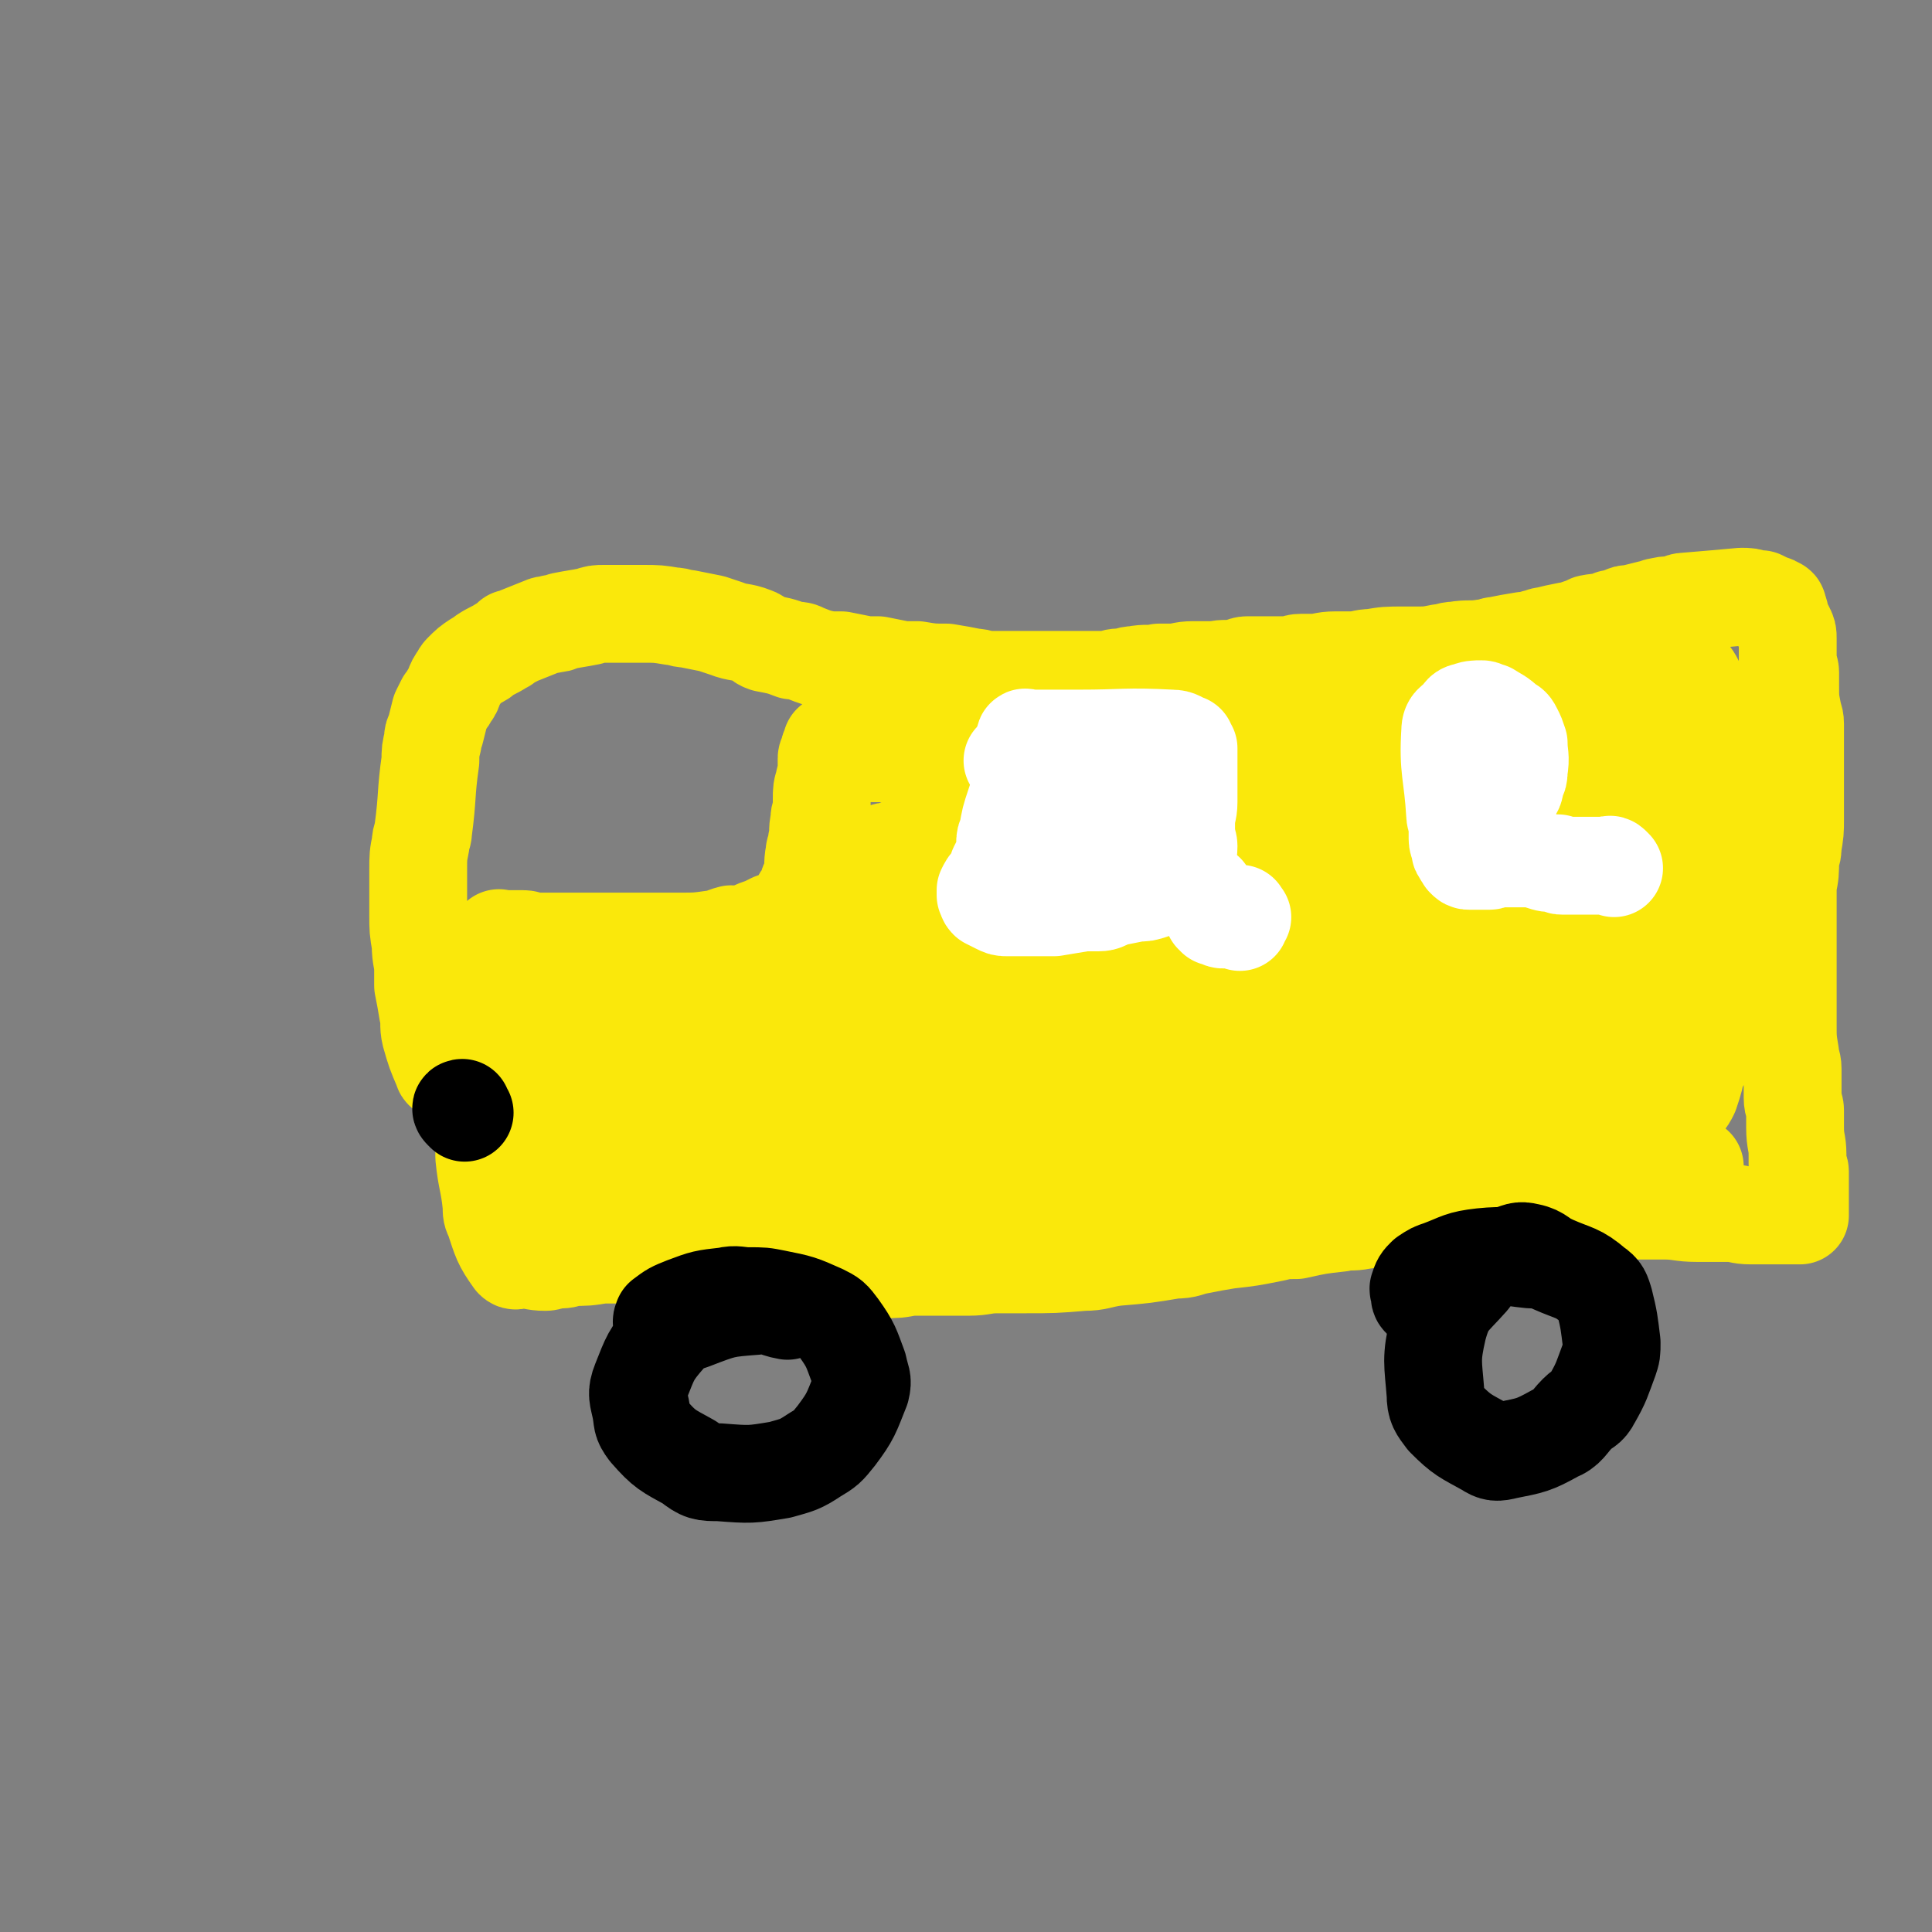 <svg viewBox='0 0 790 790' version='1.1' xmlns='http://www.w3.org/2000/svg' xmlns:xlink='http://www.w3.org/1999/xlink'><rect x="0" y="0" width="790" height="790" fill="#808080" stroke="none"/><g fill='none' stroke='#FAE80B' stroke-width='40' stroke-linecap='round' stroke-linejoin='round'><path d='M184,440c-1,-1 -1,-1 -1,-1 -1,-1 -2,-1 -2,-2 -3,-7 -3,-7 -5,-14 -1,-4 0,-5 -1,-9 -1,-6 -1,-6 -2,-11 0,-3 0,-3 0,-6 0,-5 -1,-5 -1,-11 -1,-6 -1,-6 -1,-12 0,-3 0,-3 0,-6 0,-6 0,-6 0,-12 0,-6 0,-6 1,-11 0,-3 1,-3 1,-5 2,-15 1,-15 3,-29 0,-4 0,-4 1,-8 0,-2 0,-2 1,-4 1,-4 1,-4 2,-8 1,-2 1,-2 2,-4 1,-1 1,-1 2,-3 2,-2 1,-3 3,-6 1,-1 1,-2 2,-3 3,-3 3,-3 6,-5 2,-1 2,-1 3,-2 3,-2 4,-2 7,-4 2,-1 2,-1 4,-3 1,0 1,0 3,-1 5,-2 5,-2 10,-4 2,-1 2,0 4,-1 2,0 2,0 4,-1 5,-1 6,-1 11,-2 3,-1 3,-1 6,-1 5,0 5,0 10,0 3,0 3,0 6,0 6,0 6,0 12,1 3,0 3,1 6,1 5,1 5,1 10,2 3,1 3,1 6,2 5,2 6,1 11,3 3,1 2,2 5,3 5,1 6,1 11,3 3,0 3,0 5,1 5,2 5,2 10,3 2,0 2,0 5,0 5,1 5,1 10,2 2,0 2,0 5,0 5,1 5,1 10,2 3,0 3,0 6,0 6,1 6,1 12,1 6,1 6,1 11,2 3,0 3,1 6,1 19,0 19,0 38,0 6,0 6,0 12,0 2,-1 2,-1 5,-1 2,0 2,-1 5,-1 5,-1 5,0 10,-1 2,0 2,0 5,0 4,0 4,-1 9,-1 2,0 2,0 5,0 2,0 2,0 4,0 4,-1 4,0 9,-1 2,0 2,-1 4,-1 2,0 2,0 4,0 4,0 4,0 8,0 3,0 3,0 5,0 3,0 2,-1 5,-1 2,0 2,0 4,0 5,0 5,-1 10,-1 3,0 3,0 6,0 5,0 5,-1 9,-1 6,-1 6,-1 13,-1 2,0 2,0 5,0 5,0 5,0 10,-1 3,0 3,-1 6,-1 6,-1 6,0 12,-1 3,0 3,-1 5,-1 5,-1 5,-1 11,-2 2,0 2,0 5,-1 2,0 2,-1 4,-1 4,-1 4,-1 9,-2 2,0 2,0 4,-1 3,-1 3,-1 5,-2 5,-1 5,0 9,-2 2,0 2,0 4,-1 2,-1 2,-1 4,-1 4,-1 4,-1 8,-2 2,0 2,-1 4,-1 3,-1 3,0 7,-1 1,0 1,-1 3,-1 12,-1 12,-1 23,-2 3,0 3,0 6,1 1,0 1,0 2,0 2,1 2,1 4,2 1,0 1,0 2,1 1,0 1,0 1,1 1,2 1,3 1,5 1,1 1,1 2,3 1,2 1,2 1,4 0,5 0,5 0,9 0,3 1,3 1,5 0,3 0,3 0,5 0,6 0,6 1,11 0,2 1,2 1,5 0,4 0,4 0,9 0,3 0,3 0,5 0,2 0,2 0,5 0,5 0,5 0,10 0,2 0,2 0,5 0,2 0,2 0,5 0,5 0,5 -1,11 0,2 0,2 -1,5 0,6 0,6 -1,11 0,3 0,3 0,6 0,3 0,3 0,5 0,6 0,6 0,12 0,3 0,3 0,6 0,3 0,3 0,6 0,5 0,5 0,11 0,3 0,3 0,6 0,3 0,3 0,5 0,6 0,6 1,12 0,3 1,3 1,6 0,6 0,6 0,12 0,3 1,3 1,5 0,4 0,4 0,7 0,6 1,6 1,11 0,2 0,2 0,4 0,2 1,2 1,3 0,5 0,5 0,9 0,2 0,2 0,4 0,2 0,2 0,4 0,0 0,0 0,1 0,0 0,0 0,0 0,0 -1,0 -1,0 -1,0 -1,0 -1,0 -1,0 -1,0 -2,0 -8,0 -8,0 -16,0 -5,0 -5,-1 -9,-1 -3,0 -3,0 -6,0 -3,0 -3,0 -7,0 -7,0 -7,-1 -14,-1 -3,0 -3,0 -6,0 -8,0 -8,0 -15,0 -3,0 -3,0 -7,0 -7,0 -7,0 -14,0 -3,0 -3,0 -7,0 -3,0 -3,0 -7,0 -7,0 -7,0 -14,0 -4,0 -4,0 -7,0 -7,0 -7,0 -14,0 -5,0 -4,1 -9,1 -4,0 -4,0 -8,0 -7,1 -7,2 -15,3 -5,1 -5,0 -9,1 -9,1 -9,1 -18,3 -5,0 -5,0 -9,1 -10,2 -10,2 -19,3 -6,1 -6,1 -11,2 -6,1 -5,2 -11,2 -12,2 -12,2 -24,3 -7,1 -7,2 -13,2 -12,1 -12,1 -25,1 -5,0 -5,0 -10,0 -6,0 -6,1 -12,1 -12,0 -12,0 -24,0 -5,1 -5,1 -11,1 -10,0 -10,0 -21,0 -5,0 -5,0 -9,-1 -4,0 -4,-1 -8,-1 -8,-1 -8,-1 -16,-1 -3,-1 -3,-1 -6,-1 -4,0 -4,-1 -8,-1 -6,-1 -6,-1 -13,-1 -3,0 -3,0 -7,0 -3,0 -3,-1 -7,-1 -6,0 -6,0 -13,1 -3,0 -3,0 -7,0 -6,1 -6,1 -13,1 -2,1 -2,1 -5,1 -3,0 -3,1 -5,1 -5,0 -5,-1 -10,-1 -2,0 -2,1 -3,0 -5,-7 -5,-8 -8,-17 -1,-2 -1,-2 -1,-5 -1,-10 -2,-10 -3,-20 0,-4 0,-4 0,-7 0,-4 0,-4 0,-8 0,-4 0,-4 0,-8 0,-3 0,-3 0,-7 0,-3 0,-3 0,-7 0,-3 0,-3 0,-6 0,-4 0,-4 0,-7 0,-3 1,-3 1,-6 1,-3 0,-3 1,-6 0,-3 1,-3 1,-5 0,-3 0,-3 1,-5 0,-3 0,-3 0,-6 1,-2 1,-2 1,-4 0,-2 1,-1 1,-3 0,-1 0,-1 0,-2 0,-1 0,-2 0,-2 0,-1 0,0 0,1 0,0 0,0 0,0 0,1 0,1 0,1 0,0 0,-1 0,-1 0,0 1,0 1,0 0,0 0,-1 0,-1 0,0 1,0 1,0 1,0 1,0 1,0 1,0 1,0 2,0 1,0 1,0 2,0 1,0 1,0 3,0 2,0 2,1 4,1 18,0 18,0 36,0 8,0 8,0 16,0 4,0 4,0 8,0 7,0 7,0 14,-1 3,0 3,-1 7,-2 2,0 2,1 5,0 4,-1 4,-2 8,-3 2,-1 2,-1 4,-2 3,-1 4,-1 7,-3 1,-1 1,-1 2,-2 1,-2 1,-2 2,-3 1,-3 2,-2 3,-5 1,-2 0,-2 1,-3 1,-2 1,-2 1,-3 1,-4 0,-4 1,-9 0,-2 1,-2 1,-5 1,-4 0,-4 1,-8 0,-2 0,-2 1,-5 0,-2 0,-2 0,-4 0,-4 0,-4 1,-7 0,-2 1,-2 1,-4 0,-3 0,-3 0,-6 0,-1 1,-1 1,-2 0,-1 0,-1 0,-1 0,-1 1,-1 2,-2 0,-1 -1,-1 -1,-1 0,0 0,1 0,1 0,0 0,0 0,0 0,0 1,0 1,0 0,0 0,1 0,1 0,0 1,0 1,0 1,0 1,0 2,0 0,0 0,0 1,0 1,0 1,0 2,0 0,0 0,1 1,1 2,0 2,0 4,0 1,0 1,0 1,0 2,1 2,1 4,1 1,0 1,0 3,0 2,0 2,0 5,0 1,0 1,0 3,0 4,0 4,0 7,0 32,-3 32,-3 64,-6 6,0 6,0 12,-1 12,-1 12,-1 24,-3 6,0 6,0 12,-1 12,-2 12,-2 24,-3 6,-1 6,0 12,-1 11,-1 11,-1 22,-3 6,0 6,0 11,-1 9,-1 9,-1 19,-3 3,0 3,0 7,-1 9,-1 9,-1 18,-2 3,0 3,0 6,-1 8,0 8,0 16,-1 3,0 3,-1 7,-1 7,0 7,0 13,0 4,0 4,0 7,0 5,0 5,0 11,0 5,0 5,0 10,1 6,0 6,1 13,2 2,0 2,0 4,1 5,2 5,2 10,4 3,2 3,1 5,3 3,2 3,2 5,5 1,2 1,2 2,4 1,4 1,4 2,8 1,2 1,2 1,5 1,6 1,6 1,12 1,4 1,4 1,8 0,10 -1,10 -1,20 0,5 0,5 0,10 -1,12 -1,12 -3,23 -1,5 0,5 -2,10 -3,12 -3,12 -6,23 -2,5 -2,5 -4,10 -4,8 -4,8 -8,15 -2,3 -1,5 -4,6 -30,11 -31,11 -63,19 -19,4 -19,2 -39,5 -22,3 -22,3 -44,7 -12,2 -12,2 -24,3 -23,3 -23,3 -46,5 -12,2 -12,2 -24,3 -22,2 -22,2 -44,3 -10,1 -10,1 -21,1 -18,0 -18,0 -36,-1 -9,0 -9,0 -18,-1 -16,-1 -16,-1 -32,-2 -8,-1 -8,-1 -15,-3 -11,-3 -11,-3 -22,-6 -6,-2 -6,-1 -11,-4 -7,-3 -7,-3 -14,-7 -2,-1 -2,-1 -3,-4 -2,-3 -2,-3 -2,-6 0,-2 0,-2 1,-4 3,-5 3,-6 7,-10 3,-3 3,-2 7,-5 7,-4 7,-5 13,-9 4,-3 4,-3 8,-5 9,-5 9,-5 18,-9 6,-2 6,-2 12,-4 10,-4 10,-4 21,-8 6,-2 6,-2 12,-5 13,-4 13,-4 25,-8 8,-3 8,-2 15,-4 16,-5 16,-6 32,-11 8,-2 8,-2 16,-5 16,-4 16,-4 31,-9 9,-3 8,-3 17,-5 8,-2 8,-2 16,-4 16,-4 16,-4 32,-8 9,-2 8,-3 17,-5 8,-2 8,-2 16,-3 17,-4 17,-3 33,-6 9,-2 8,-2 17,-4 8,-1 8,-1 16,-3 15,-2 15,-2 30,-5 7,-1 6,-1 13,-3 11,-3 11,-3 22,-6 4,-2 4,-2 8,-4 3,-2 10,-3 7,-4 -10,-3 -16,-3 -32,-4 -9,-1 -10,0 -19,1 -21,1 -21,1 -43,3 -12,1 -12,1 -24,3 -27,5 -27,5 -53,10 -28,6 -28,7 -55,13 -12,3 -12,4 -25,6 -19,4 -19,4 -39,8 -8,1 -7,2 -15,3 -9,1 -9,1 -19,1 -2,0 -3,0 -5,0 0,0 0,-1 0,-1 1,-1 2,-1 4,-1 4,-2 4,-2 9,-4 14,-4 14,-4 29,-8 8,-2 8,-3 17,-5 10,-2 10,-2 19,-4 22,-4 22,-3 44,-6 11,-2 11,-1 22,-3 12,-1 12,-1 23,-2 23,-2 23,-2 46,-3 11,0 11,0 21,0 20,0 20,0 39,1 8,1 8,1 16,3 13,3 14,2 26,7 5,1 5,2 9,4 3,3 3,3 6,6 3,6 3,6 5,13 1,3 0,4 -1,7 -2,8 -3,8 -6,15 -2,4 -2,4 -5,7 -5,5 -5,5 -10,8 -14,8 -14,9 -30,14 -21,8 -22,7 -44,13 -13,3 -13,3 -27,6 -16,3 -16,2 -32,5 -29,5 -29,7 -59,10 -25,3 -49,6 -51,1 -1,-5 23,-12 47,-22 16,-6 16,-6 33,-11 33,-11 33,-10 67,-20 16,-4 16,-4 32,-7 27,-7 27,-7 54,-13 8,-1 8,-1 16,-3 8,-1 8,-2 17,-3 1,0 2,0 2,0 0,0 -1,-1 -2,-1 -12,0 -12,0 -25,1 -12,0 -12,0 -24,1 -15,1 -15,1 -31,3 -32,3 -32,3 -64,7 -16,2 -16,2 -32,5 -35,8 -35,8 -69,18 -17,5 -17,5 -33,12 -27,11 -27,12 -53,25 -7,3 -7,4 -14,8 -5,2 -8,4 -9,5 -1,1 3,0 5,-1 21,-8 21,-8 42,-16 17,-6 17,-6 34,-12 19,-6 19,-6 39,-12 40,-11 40,-12 80,-22 18,-5 18,-6 37,-9 30,-5 30,-5 61,-8 9,-1 9,-2 18,-1 9,1 9,2 18,5 2,1 3,1 4,3 1,3 1,4 0,8 0,2 -1,2 -3,3 -3,3 -3,2 -7,5 -8,6 -8,6 -17,12 -4,3 -5,3 -9,6 -6,5 -6,5 -11,11 -3,3 -2,4 -4,6 -3,3 -3,3 -6,6 -4,7 -4,7 -9,14 -3,3 -3,3 -6,6 -8,5 -8,6 -17,10 -6,2 -6,2 -12,3 -9,2 -10,1 -19,3 -25,3 -25,3 -50,6 -14,1 -14,1 -28,2 -26,2 -26,2 -52,3 -10,0 -10,0 -21,0 -49,-1 -49,-1 -98,-2 -7,0 -7,0 -14,0 -12,0 -12,-1 -24,-1 -8,0 -8,0 -17,0 -3,0 -3,0 -5,0 -1,0 -2,-1 -2,-1 1,-1 2,-1 4,-1 3,0 3,0 6,0 5,0 5,1 10,1 14,-1 14,-1 27,-2 8,-1 8,-2 16,-3 17,-3 17,-2 33,-5 8,-2 8,-2 17,-4 9,-1 9,-1 18,-3 16,-4 16,-4 33,-8 7,-1 8,-1 16,-2 14,-2 14,-3 28,-4 6,-1 6,0 12,0 2,0 3,0 5,0 2,0 3,0 5,1 0,0 -1,1 -2,1 -8,0 -9,-2 -17,-2 -11,0 -11,0 -21,0 -12,1 -12,1 -23,2 -25,2 -25,3 -50,5 -10,1 -10,0 -21,0 -15,0 -15,0 -30,0 -6,0 -6,0 -12,0 -6,1 -6,1 -12,2 -10,2 -10,2 -20,5 -3,1 -3,2 -6,4 -4,1 -4,2 -8,3 -1,0 -1,-1 -1,-1 0,0 0,-1 1,-1 9,-3 9,-3 17,-6 8,-2 8,-2 16,-5 10,-3 9,-4 19,-6 36,-9 37,-9 73,-16 1,0 1,1 1,2 -1,1 -2,1 -3,1 -9,3 -9,3 -18,6 -8,3 -8,3 -16,6 -8,4 -8,4 -16,8 -19,7 -19,7 -38,14 -8,3 -8,3 -16,6 -14,4 -14,4 -28,8 -5,2 -5,2 -10,4 -3,1 -4,0 -7,1 -5,2 -5,2 -9,4 -1,1 -1,1 -1,2 0,2 0,3 1,4 1,1 2,1 3,1 4,0 4,0 7,-1 13,-3 12,-3 25,-6 8,-2 8,-1 15,-3 9,-1 9,-2 18,-3 19,-3 19,-2 38,-4 10,-1 10,-1 21,-2 22,-1 23,0 45,-2 13,-1 13,-1 25,-3 26,-4 26,-4 51,-9 13,-3 13,-2 26,-5 25,-6 25,-7 49,-14 10,-3 10,-3 20,-6 10,-4 10,-4 18,-8 16,-9 16,-9 30,-19 7,-4 7,-4 12,-10 12,-12 12,-12 22,-25 5,-7 6,-7 10,-13 7,-12 7,-12 14,-24 2,-5 2,-5 4,-10 2,-5 2,-5 4,-11 2,-9 2,-9 4,-18 1,-4 0,-4 1,-7 1,-4 1,-5 3,-9 0,0 1,0 1,0 1,0 1,0 1,0 2,2 2,2 3,4 1,2 1,2 2,5 1,3 1,3 2,6 2,7 3,7 5,14 1,5 1,5 2,11 1,11 1,11 2,23 0,7 1,7 0,14 -5,41 -5,41 -12,83 -1,6 -1,6 -3,12 -1,2 -1,2 -2,3 -1,2 -1,2 -3,4 0,0 0,0 -1,0 0,0 0,0 -1,0 -4,0 -4,-1 -7,-2 -4,-1 -4,-1 -9,-2 -12,-5 -12,-5 -24,-10 -6,-2 -6,-2 -12,-4 -11,-3 -11,-2 -22,-5 -2,0 -3,0 -4,-1 -1,-1 0,-2 1,-2 2,-1 3,0 6,-1 10,-4 10,-4 21,-8 7,-2 7,-2 14,-4 12,-3 12,-4 24,-7 6,-1 6,0 12,0 1,0 2,0 3,1 1,1 1,2 1,4 0,1 0,1 0,2 0,3 0,3 -1,5 -2,6 -2,6 -4,12 -1,4 -1,4 -2,7 -3,6 -3,5 -6,11 0,1 -1,1 -1,3 0,4 0,4 0,7 0,1 0,2 0,3 0,1 0,1 0,2 2,3 2,3 3,5 1,2 2,1 3,2 2,2 2,2 4,4 1,1 1,0 3,1 1,0 1,0 2,0 1,0 1,0 2,0 1,0 2,0 2,0 -20,-5 -21,-5 -42,-11 -10,-2 -10,-2 -19,-5 -11,-2 -11,-2 -22,-4 -25,-4 -25,-4 -50,-8 -14,-2 -14,-2 -29,-4 -27,-2 -27,-2 -54,-4 -11,0 -11,-1 -23,-1 -22,0 -22,-1 -44,0 -11,0 -11,1 -22,2 -20,1 -21,1 -41,1 -9,0 -9,0 -19,-1 -16,-1 -16,-2 -32,-4 -7,-1 -7,-1 -14,-2 -13,-2 -13,-2 -25,-4 -6,-1 -6,-1 -11,-3 -10,-3 -10,-3 -19,-6 -3,-1 -3,-1 -6,-2 -5,-2 -5,-2 -9,-5 0,0 0,0 0,-1 0,0 1,0 1,0 3,-1 3,-1 6,-1 8,-1 8,-1 17,-1 11,-1 11,0 22,-1 7,-1 7,-1 14,-2 7,-1 7,-1 15,-1 14,-1 14,-1 28,-2 7,-1 7,-1 13,-2 13,-1 13,0 26,-2 5,-1 5,-1 10,-2 7,-2 8,-2 15,-4 2,0 2,0 4,-1 2,-1 3,-1 4,-3 0,0 0,0 -1,-1 -2,-1 -2,-1 -5,-3 -2,-1 -3,-1 -5,-3 -6,-4 -7,-3 -11,-9 -7,-11 -6,-13 -11,-24 0,0 1,1 1,1 1,1 1,1 2,2 1,2 1,2 1,4 1,6 1,6 3,13 1,4 0,4 2,8 1,6 1,6 3,11 '/></g>
<g fill='none' stroke='#FFFFFF' stroke-width='40' stroke-linecap='round' stroke-linejoin='round'><path d='M423,312c-1,-1 -1,-1 -1,-1 -1,-1 -1,0 -2,0 -1,0 -1,0 -2,0 -2,0 -2,0 -3,0 -1,0 -1,0 -1,0 '/><path d='M508,375c-1,-1 -1,-2 -1,-1 -1,0 0,0 0,1 0,1 0,1 0,2 0,0 -1,-1 -1,-1 -1,0 -1,0 -1,0 -1,0 -1,0 -1,0 -1,0 -1,0 -1,0 -1,0 -1,0 -1,0 -1,0 -1,0 -1,0 -1,0 -1,0 -1,0 -1,0 -1,-1 -1,-1 -1,0 -1,0 -2,0 0,0 0,-1 0,-1 0,-1 -1,0 -1,0 0,0 0,-1 0,-1 0,-1 -1,-1 -1,-1 0,0 0,-1 0,-1 0,-1 -1,0 -1,-1 0,0 0,0 0,-1 0,-2 -1,-2 -1,-3 0,-1 0,-1 0,-1 0,0 -1,0 -1,0 -1,0 -1,-1 -1,-1 0,0 -1,0 -1,0 -1,0 0,-1 -1,-1 -1,0 -1,0 -1,0 -1,0 -1,-1 -1,-1 -1,0 -1,0 -1,0 -1,0 -1,0 -2,0 -1,0 -1,0 -2,0 0,0 0,-1 -1,-1 0,0 0,1 -1,1 0,0 0,0 0,0 '/><path d='M423,307c-1,-1 -1,-1 -1,-1 -1,-1 -1,-1 -2,-2 0,-1 -1,0 -1,-1 0,-1 0,-1 0,-1 0,-1 1,0 1,0 2,0 2,0 4,0 2,0 2,0 4,0 2,0 2,0 3,0 5,0 5,0 10,0 19,0 19,-1 38,0 3,0 3,1 6,2 0,0 0,1 1,2 0,2 0,2 0,5 0,2 0,2 0,4 0,4 0,4 0,8 0,3 0,3 0,5 0,4 -1,4 -1,9 0,2 0,2 0,4 0,3 1,3 1,5 0,4 -1,4 -1,7 0,1 0,1 0,2 0,1 0,2 -1,3 0,1 0,0 -1,1 0,0 0,1 0,1 -1,1 -2,0 -3,1 -1,1 -1,1 -3,1 -3,1 -3,1 -6,2 -3,1 -3,1 -6,1 -5,1 -5,1 -10,2 -3,1 -3,2 -6,2 -3,0 -3,0 -6,0 -6,1 -6,1 -12,2 -3,0 -3,0 -6,0 -7,0 -7,0 -13,0 -2,0 -2,0 -4,-1 -2,-1 -2,-1 -4,-2 -1,-1 0,-1 -1,-2 0,0 0,0 0,-1 0,-1 0,-1 0,-1 1,-2 1,-2 2,-3 1,-2 1,-1 2,-3 1,-2 1,-2 1,-3 1,-2 1,-2 2,-3 1,-2 1,-2 1,-3 0,-2 0,-2 0,-4 0,-2 0,-2 1,-4 1,-6 1,-6 3,-12 1,-3 1,-3 2,-6 2,-7 2,-7 4,-13 0,-1 1,-1 1,-3 0,-1 0,-2 0,-2 0,-1 0,1 0,2 0,2 0,2 0,3 0,2 0,2 0,4 0,2 0,2 0,4 1,3 0,4 3,6 9,8 9,9 19,15 4,2 5,2 10,2 1,0 1,-1 2,-1 2,0 2,0 3,0 0,0 0,-1 0,-1 0,-1 -1,0 -1,0 -1,0 0,-1 -1,-1 -1,-1 -1,0 -2,-1 -1,-1 0,-1 -1,-2 -1,-2 -1,-2 -2,-3 -1,-1 -1,-1 -2,-2 0,-1 0,-1 0,-2 0,-1 0,-2 0,-2 0,-1 1,0 1,1 1,1 1,0 2,1 0,1 0,1 0,1 1,0 1,0 1,0 0,0 0,1 0,1 '/><path d='M594,303c-1,-1 -1,-1 -1,-1 '/><path d='M660,355c-1,-1 -1,-1 -1,-1 -1,-1 -1,0 -2,0 0,0 0,0 -1,0 -1,0 -1,0 -2,0 -3,0 -3,0 -5,0 -2,0 -2,0 -5,0 -2,0 -2,0 -5,0 -1,0 -1,0 -2,-1 -4,0 -4,0 -7,-1 -2,-1 -2,-1 -5,-1 -2,0 -2,0 -4,0 -3,0 -3,0 -5,0 -2,0 -2,0 -4,0 -2,0 -2,1 -3,1 -2,0 -2,0 -4,0 -1,0 -1,0 -2,0 -1,0 -1,0 -2,0 -1,0 -1,0 -2,-1 0,0 0,-1 0,-1 -1,-1 -1,0 -1,-1 -1,-1 -1,-1 -1,-2 0,-2 -1,-2 -1,-4 0,-2 0,-3 0,-5 0,-3 -1,-3 -1,-5 -1,-17 -3,-18 -2,-34 0,-4 2,-3 4,-6 1,-1 1,-2 3,-2 2,-1 3,-1 6,-1 1,0 1,1 3,1 3,2 4,2 7,5 2,1 2,1 3,3 1,2 1,2 2,5 0,5 1,5 0,11 0,2 0,2 -1,4 -1,3 0,3 -2,5 -2,2 -2,3 -5,5 -1,1 -2,0 -3,1 -3,1 -4,2 -7,2 0,0 0,0 -1,-1 -1,-1 -1,-1 -1,-2 0,-4 1,-4 2,-8 0,-1 0,-1 1,-2 1,0 1,0 1,0 '/></g>
<g fill='none' stroke='#000000' stroke-width='40' stroke-linecap='round' stroke-linejoin='round'><path d='M272,542c-1,-1 -1,-1 -1,-1 -1,-1 0,-1 0,-1 0,-1 0,-1 0,-1 4,-3 4,-3 9,-5 8,-3 8,-3 17,-4 4,-1 5,0 9,0 6,0 6,0 11,1 10,2 10,2 19,6 4,2 4,2 7,6 5,7 5,8 8,16 1,5 2,5 1,9 -4,10 -4,11 -10,19 -4,5 -4,5 -9,8 -6,4 -7,4 -14,6 -12,2 -12,2 -25,1 -6,0 -7,0 -12,-4 -9,-5 -10,-5 -17,-13 -3,-4 -2,-4 -3,-9 -1,-5 -2,-6 0,-11 4,-10 4,-11 11,-19 4,-4 4,-4 10,-6 13,-5 13,-5 26,-6 7,-1 7,1 13,2 '/><path d='M582,532c-1,-1 -1,-1 -1,-1 -1,-1 0,-1 0,-2 0,-1 -1,-1 -1,-2 1,-3 1,-3 3,-5 3,-2 3,-2 6,-3 8,-3 8,-4 17,-5 10,-1 10,0 20,1 5,0 5,0 9,2 9,4 10,3 17,9 3,2 3,3 4,6 2,8 2,9 3,17 0,4 0,4 -1,7 -3,8 -3,9 -7,16 -2,4 -3,3 -6,6 -4,4 -4,6 -9,8 -9,5 -10,5 -20,7 -4,1 -5,1 -8,-1 -9,-5 -10,-5 -17,-12 -3,-4 -4,-5 -4,-10 -1,-13 -2,-14 1,-27 3,-11 5,-11 13,-20 3,-4 3,-4 7,-7 4,-2 5,-2 9,-3 4,-1 4,-2 8,-1 5,1 5,3 10,5 '/><path d='M190,455c-1,-1 -1,-1 -1,-1 -1,-1 0,-1 0,-1 '/></g>
</svg>